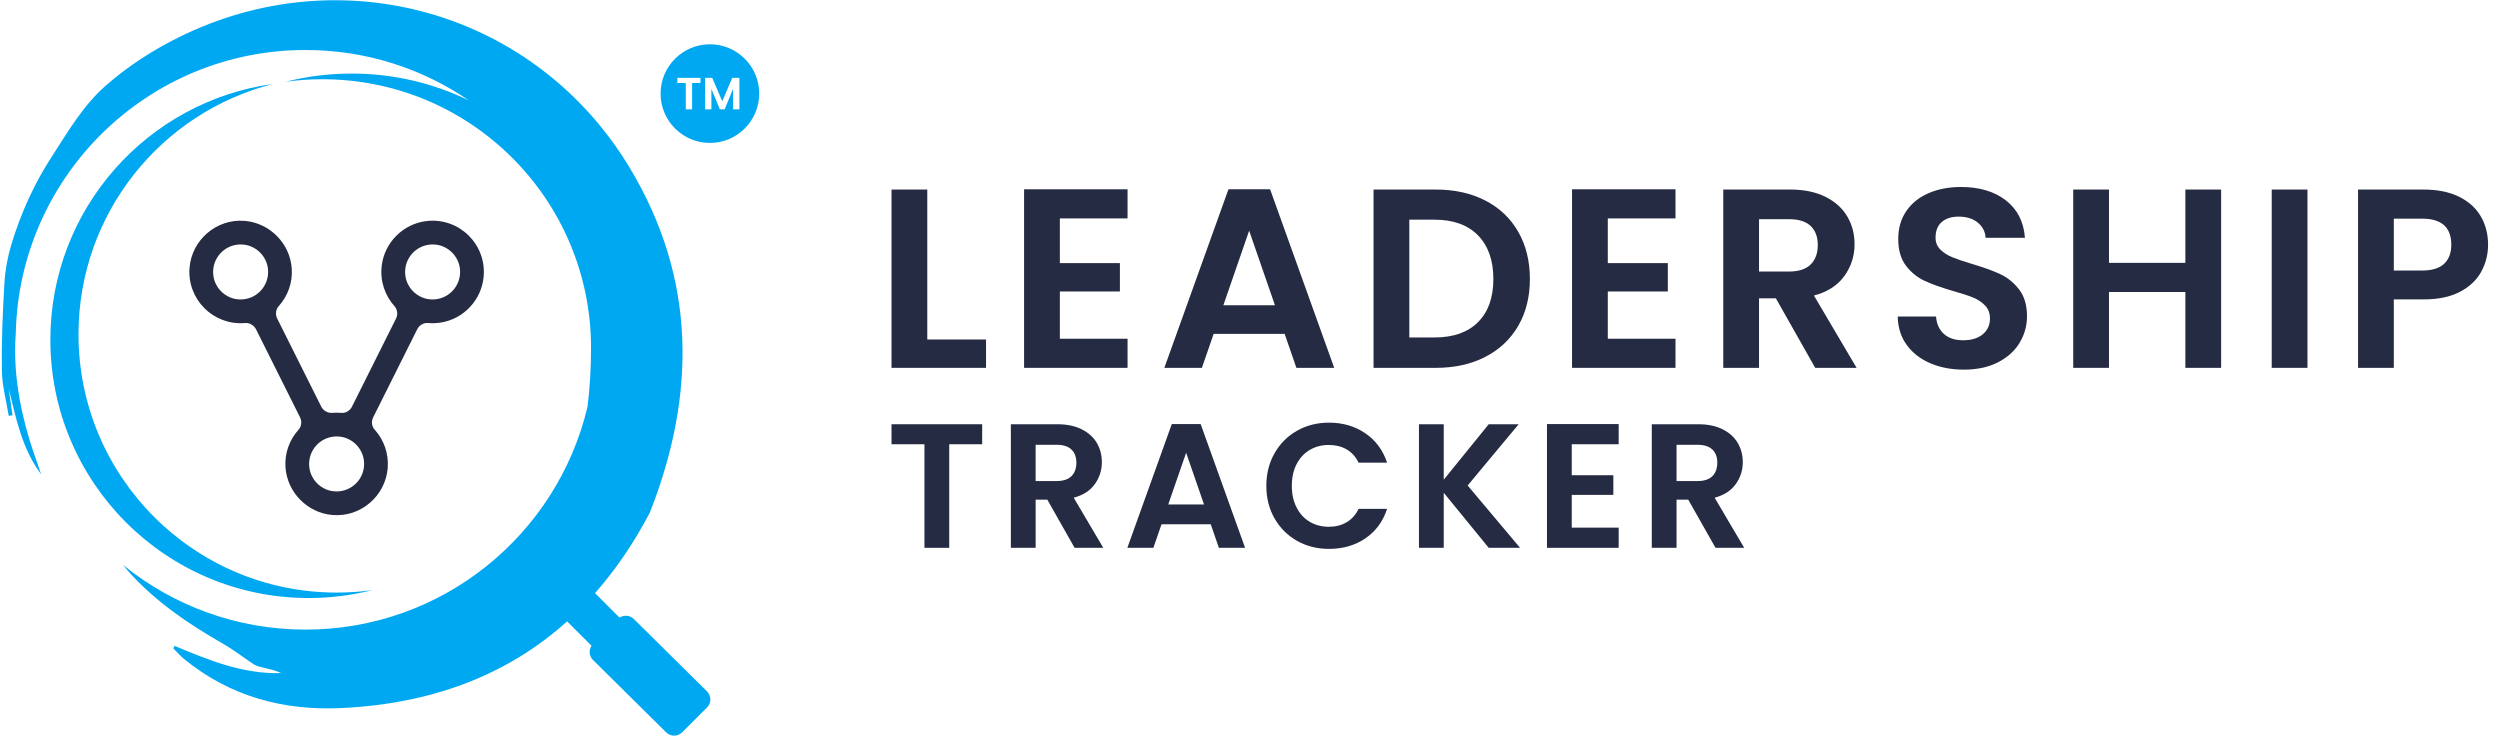 <?xml version="1.0" encoding="UTF-8" standalone="no"?><!DOCTYPE svg PUBLIC "-//W3C//DTD SVG 1.1//EN" "http://www.w3.org/Graphics/SVG/1.1/DTD/svg11.dtd"><svg width="100%" height="100%" viewBox="0 0 5832 1716" version="1.1" xmlns="http://www.w3.org/2000/svg" xmlns:xlink="http://www.w3.org/1999/xlink" xml:space="preserve" xmlns:serif="http://www.serif.com/" style="fill-rule:evenodd;clip-rule:evenodd;stroke-linejoin:round;stroke-miterlimit:2;"><rect id="Artboard1" x="0" y="0" width="5831.84" height="1715.49" style="fill:none;"/><clipPath id="_clip1"><rect x="0" y="0" width="5831.84" height="1715.49"/></clipPath><g clip-path="url(#_clip1)"><g><path d="M1724.85,255.075l-14.725,0l0,-47.754l-19.667,47.754l-11.15,0l-19.774,-47.754l-0,47.754l-14.721,0l-0,-73.413l16.72,0l23.35,54.584l23.35,-54.584l16.617,0l0,73.413Zm-90.766,-61.529l-19.563,0l0,61.529l-14.725,0l0,-61.529l-19.562,0l-0,-11.884l53.85,0l-0,11.884Zm21.975,-90.246c-63.451,-0 -115.067,51.617 -115.067,115.066c-0,63.451 51.616,115.068 115.067,115.068c63.449,-0 115.07,-51.617 115.07,-115.068c0,-63.449 -51.621,-115.066 -115.07,-115.066Z" style="fill:#00a8f2;fill-rule:nonzero;"/><path d="M1000.83,698.042c-28.571,-3.629 -51.638,-26.701 -55.267,-55.267c-5.329,-41.912 30.08,-77.321 71.992,-71.992c28.567,3.63 51.633,26.7 55.267,55.267c5.325,41.913 -30.084,77.321 -71.992,71.992Zm-223.933,447.875c-28.567,-3.667 -51.634,-26.709 -55.267,-55.292c-5.325,-41.917 30.083,-77.292 71.996,-72c28.567,3.667 51.633,26.708 55.262,55.292c5.329,41.916 -30.083,77.291 -71.991,72Zm-223.925,-447.875c-28.571,-3.629 -51.638,-26.696 -55.271,-55.267c-5.329,-41.912 30.083,-77.321 71.996,-71.992c28.566,3.63 51.633,26.7 55.262,55.267c5.325,41.913 -30.079,77.317 -71.987,71.992Zm442.862,-182.475c-54.875,5.983 -99.075,49.879 -105.4,104.712c-4.166,36.108 7.892,69.504 29.796,93.896c7.112,7.921 8.342,19.521 3.583,29.041l-102.854,205.701c-4.721,9.458 -14.704,15.208 -25.225,14.254c-6.6,-0.588 -13.354,-0.629 -20.217,-0.088l-0.179,0c-10.858,0.875 -21.154,-4.916 -26.025,-14.666l-102.637,-205.267c-4.75,-9.504 -3.529,-21.096 3.571,-29c20.858,-23.208 32.833,-54.517 30.304,-88.3c-4.338,-57.95 -50.788,-105.192 -108.659,-110.492c-66.9,-6.133 -124.604,44.755 -129.745,109.304c-5.863,73.588 55.341,134.796 128.929,128.934l0.179,-0.013c10.854,-0.875 21.154,4.934 26.025,14.675l102.638,205.284c4.749,9.504 3.529,21.083 -3.575,29c-20.855,23.212 -32.834,54.5 -30.305,88.291c4.338,57.959 50.784,105.167 108.65,110.5c66.909,6.125 124.613,-44.75 129.755,-109.333c2.754,-34.496 -9.271,-66.287 -30.396,-89.704c-7.013,-7.754 -8.234,-19.171 -3.555,-28.546l102.851,-205.696c4.779,-9.554 14.849,-15.475 25.491,-14.537c9.621,0.845 19.563,0.549 29.7,-1.071c53.233,-8.492 94.538,-52.659 99.671,-106.321c7.233,-75.662 -56.529,-138.825 -132.371,-130.558Z" style="fill:#252b42;fill-rule:nonzero;"/><path d="M2163.16,442.179l-83.425,0l0,415.946l220.484,0l-0,-66.15l-137.059,-0l0,-349.796Z" style="fill:#252b42;fill-rule:nonzero;"/><path d="M2389.01,858.125l241.346,0l0,-67.933l-157.916,-0l-0,-110.246l140.041,-0l0,-66.15l-140.041,-0l-0,-104.284l157.916,0l0,-67.933l-241.346,0l0,416.546Z" style="fill:#252b42;fill-rule:nonzero;"/><path d="M2853.83,712.125l60.175,-174.009l60.208,174.009l-120.383,0Zm11.921,-270.546l-149.575,416.546l87.6,0l27.412,-79.258l165.65,-0l27.413,79.258l88.212,0l-149.583,-416.546l-97.129,0Z" style="fill:#252b42;fill-rule:nonzero;"/><path d="M3447.96,751.458c-23.833,23.834 -57.624,35.75 -101.333,35.75l-59,0l0,-274.712l59,-0c43.709,-0 77.5,12.213 101.333,36.641c23.834,24.438 35.75,58.313 35.75,101.613c0,43.304 -11.916,76.867 -35.75,100.708Zm16.958,-283.658c-33.166,-17.075 -71.583,-25.621 -115.291,-25.621l-145.417,0l0,415.946l145.417,0c43.708,0 82.125,-8.542 115.291,-25.625c33.167,-17.075 58.792,-41.213 76.876,-72.404c18.083,-31.184 27.125,-67.638 27.125,-109.346c-0,-41.721 -9.042,-78.367 -27.125,-109.95c-18.084,-31.587 -43.709,-55.917 -76.876,-73Z" style="fill:#252b42;fill-rule:nonzero;"/><path d="M3667.25,858.125l241.334,0l-0,-67.933l-157.917,-0l-0,-110.246l140.041,-0l0,-66.15l-140.041,-0l-0,-104.284l157.917,0l-0,-67.933l-241.334,0l0,416.546Z" style="fill:#252b42;fill-rule:nonzero;"/><path d="M4173.17,633.467l-69.709,-0l0,-122.167l69.709,0c22.666,0 39.542,5.275 50.666,15.796c11.125,10.529 16.667,25.325 16.667,44.391c-0,19.471 -5.542,34.667 -16.667,45.588c-11.124,10.938 -28,16.392 -50.666,16.392Zm129.333,10.429c15.875,-22.055 23.833,-46.783 23.833,-74.192c0,-23.837 -5.666,-45.392 -17,-64.658c-11.333,-19.271 -28.292,-34.563 -50.958,-45.888c-22.625,-11.321 -50.042,-16.979 -82.208,-16.979l-156.125,0l-0,415.946l83.416,0l0,-162.092l39.334,0l91.75,162.092l96.541,0l-99.5,-168.646c31.375,-8.341 55,-23.537 70.917,-45.583Z" style="fill:#252b42;fill-rule:nonzero;"/><path d="M4666,639.425c-17.083,-7.946 -39.125,-15.887 -66.167,-23.838c-19.833,-5.958 -35.25,-11.22 -46.166,-15.791c-10.917,-4.563 -20.083,-10.525 -27.417,-17.879c-7.333,-7.346 -11,-16.583 -11,-27.709c0,-15.883 4.833,-28.012 14.583,-36.354c9.709,-8.342 22.75,-12.512 39.042,-12.512c18.667,-0 33.667,4.67 44.958,14.008c11.334,9.333 17.417,21.15 18.208,35.45l91.751,-0c-2.792,-37.333 -17.584,-66.441 -44.375,-87.3c-26.834,-20.854 -61.709,-31.283 -104.584,-31.283c-28.625,-0 -54.041,4.866 -76.291,14.6c-22.25,9.737 -39.542,23.746 -51.834,42.008c-12.333,18.283 -18.5,39.729 -18.5,64.362c0,26.217 6.084,47.18 18.209,62.867c12.083,15.7 26.583,27.413 43.499,35.158c16.876,7.75 38.792,15.6 65.834,23.538c19.875,5.571 35.458,10.638 46.792,15.196c11.291,4.575 20.75,10.829 28.291,18.779c7.542,7.946 11.334,18.084 11.334,30.392c-0,15.1 -5.584,27.312 -16.709,36.646c-11.125,9.337 -26.416,14.004 -45.875,14.004c-19.083,-0 -34.083,-4.963 -44.999,-14.9c-10.917,-9.921 -16.959,-23.438 -18.168,-40.521l-89.374,-0c0.374,25.433 7.333,47.475 20.833,66.146c13.5,18.683 31.917,32.983 55.125,42.904c23.25,9.933 49.375,14.896 78.375,14.896c30.583,-0 57,-5.654 79.25,-16.979c22.25,-11.326 39.125,-26.521 50.667,-45.588c11.5,-19.071 17.291,-39.721 17.291,-61.975c0,-25.821 -6.166,-46.679 -18.499,-62.575c-12.334,-15.879 -27.001,-27.8 -44.084,-35.75Z" style="fill:#252b42;fill-rule:nonzero;"/><path d="M5098.04,613.2l-178.209,-0l0,-171.021l-83.416,0l-0,415.946l83.416,0l0,-176.987l178.209,-0l-0,176.987l83.417,0l-0,-415.946l-83.417,0l-0,171.021Z" style="fill:#252b42;fill-rule:nonzero;"/><rect x="5299.46" y="442.179" width="83.417" height="415.946" style="fill:#252b42;fill-rule:nonzero;"/><path d="M5701.71,615.287c-11.125,10.53 -28.208,15.792 -51.25,15.792l-66.166,0l-0,-120.971l66.166,0c45.292,0 67.917,20.263 67.917,60.788c0,19.071 -5.584,33.871 -16.667,44.391Zm85.501,-110.541c-11.334,-19.463 -28.292,-34.759 -50.959,-45.888c-22.625,-11.116 -50.042,-16.679 -82.25,-16.679l-153.125,0l-0,415.946l83.417,0l-0,-159.704l69.708,-0c34.167,-0 62.5,-5.963 84.958,-17.88c22.417,-11.916 38.917,-27.608 49.459,-47.074c10.5,-19.467 15.75,-40.321 15.75,-62.571c-0,-24.629 -5.625,-46.679 -16.958,-66.15Z" style="fill:#252b42;fill-rule:nonzero;"/><path d="M2291.2,989.667l0,46.666l-76.825,0l0,241.625l-57.821,0l0,-241.625l-76.825,0l0,-46.666l211.471,-0Z" style="fill:#252b42;fill-rule:nonzero;"/><path d="M2415.94,1122.25l48.324,0c15.692,0 27.396,-3.75 35.109,-11.333c7.704,-7.584 11.562,-18.125 11.562,-31.625c0,-13.209 -3.858,-23.459 -11.562,-30.75c-7.713,-7.292 -19.417,-10.959 -35.109,-10.959l-48.324,0l-0,84.667Zm90.866,155.708l-63.608,-112.333l-27.258,0l-0,112.333l-57.825,0l-0,-288.291l108.212,-0c22.304,-0 41.304,3.916 57.004,11.791c15.692,7.834 27.463,18.459 35.308,31.792c7.85,13.375 11.771,28.292 11.771,44.833c0,19 -5.508,36.125 -16.521,51.417c-11.016,15.292 -27.4,25.792 -49.145,31.583l68.97,116.875l-66.908,0Z" style="fill:#252b42;fill-rule:nonzero;"/><path d="M2808.73,1176.79l-41.716,-120.625l-41.717,120.625l83.433,-0Zm15.692,46.25l-114.821,-0l-18.996,54.916l-60.717,0l103.671,-288.704l67.321,0l103.663,288.704l-61.121,0l-19,-54.916Z" style="fill:#252b42;fill-rule:nonzero;"/><path d="M2973.33,1057.21c12.792,-22.458 30.25,-39.916 52.417,-52.458c22.167,-12.542 47.042,-18.792 74.579,-18.792c32.213,0 60.421,8.25 84.671,24.792c24.208,16.504 41.167,39.375 50.792,68.542l-66.5,-0c-6.625,-13.75 -15.917,-24.084 -27.876,-30.959c-11.958,-6.875 -25.791,-10.333 -41.499,-10.333c-16.796,-0 -31.75,3.921 -44.834,11.792c-13.087,7.833 -23.25,18.916 -30.541,33.208c-7.292,14.333 -10.959,31.125 -10.959,50.417c0,19 3.667,35.708 10.959,50.166c7.291,14.459 17.454,25.625 30.541,33.459c13.084,7.875 28.038,11.791 44.834,11.791c15.708,0 29.541,-3.5 41.499,-10.541c11.959,-7.042 21.251,-17.417 27.876,-31.167l66.5,-0c-9.625,29.458 -26.5,52.375 -50.584,68.75c-24.083,16.375 -52.416,24.583 -84.879,24.583c-27.537,0 -52.412,-6.25 -74.579,-18.791c-22.167,-12.542 -39.625,-29.959 -52.417,-52.25c-12.833,-22.292 -19.208,-47.625 -19.208,-76c-0,-28.375 6.375,-53.75 19.208,-76.209Z" style="fill:#252b42;fill-rule:nonzero;"/><path d="M3472.88,1277.96l-104.916,-128.416l-0,128.416l-57.834,0l0,-288.291l57.834,-0l-0,129.291l104.916,-129.291l69.792,-0l-118.959,142.916l122.292,145.375l-73.125,0Z" style="fill:#252b42;fill-rule:nonzero;"/><path d="M3666.58,1036.33l0,72.292l97.042,0l0,45.833l-97.042,0l0,76.417l109.459,-0l-0,47.083l-167.292,0l-0,-288.704l167.292,0l-0,47.079l-109.459,0Z" style="fill:#252b42;fill-rule:nonzero;"/><path d="M3911.08,1122.25l48.334,0c15.708,0 27.416,-3.75 35.124,-11.333c7.709,-7.584 11.542,-18.125 11.542,-31.625c0,-13.209 -3.833,-23.459 -11.542,-30.75c-7.708,-7.292 -19.416,-10.959 -35.124,-10.959l-48.334,0l0,84.667Zm90.875,155.708l-63.583,-112.333l-27.292,0l0,112.333l-57.791,0l-0,-288.291l108.208,-0c22.292,-0 41.292,3.916 57,11.791c15.666,7.834 27.458,18.459 35.292,31.792c7.833,13.375 11.791,28.292 11.791,44.833c0,19 -5.541,36.125 -16.541,51.417c-11,15.292 -27.376,25.792 -49.125,31.583l68.958,116.875l-66.917,0Z" style="fill:#252b42;fill-rule:nonzero;"/><path d="M637.529,195.725c-293.733,40.208 -520.046,292.087 -520.046,596.863c0,332.745 269.75,602.495 602.5,602.495c51.109,0 100.713,-6.375 148.096,-18.375c-26.958,3.709 -54.475,5.667 -82.45,5.667c-332.754,0 -602.504,-269.75 -602.504,-602.513c0,-281.645 193.263,-518.133 454.404,-584.137Z" style="fill:#00a8f2;fill-rule:nonzero;"/><path d="M1649.29,1612.83l-170.596,-168.75c-9.096,-9 -23.079,-10.041 -33.338,-3.208l-57.275,-57.208c47.792,-54.209 90.396,-116.584 127.675,-187.375c108.438,-275.417 109.042,-545.913 -46.666,-804.73c-219.092,-364.17 -671.488,-493.383 -1052.03,-304.629c-61.375,30.446 -118.241,67.313 -169.796,112.296c-53.883,47.017 -88.991,108.496 -127.241,167.425c-41.025,63.208 -71.659,131.554 -93.459,203.463c-8.845,29.179 -14.479,60.07 -16.287,90.495c-4.037,67.913 -6.938,136.055 -5.929,204.013c0.521,35.208 10.367,70.292 15.996,105.421c2.925,-0.379 5.854,-0.796 8.779,-1.171c-2.942,-20.833 -5.884,-41.625 -8.821,-62.458c17.287,69.625 30.696,140.291 75.629,199.916c-2.421,-7.083 -4.725,-14.208 -7.283,-21.25c-36.296,-99.791 -59.663,-202.666 -51.834,-307.6c8.1,-366.342 307.58,-660.833 675.867,-660.833c141.429,-0 272.696,43.458 381.234,117.708c-82.68,-40.183 -175.509,-62.741 -273.609,-62.741c-53.158,-0 -104.762,6.641 -154.05,19.1c28.046,-3.838 56.667,-5.871 85.767,-5.871c346.133,-0 626.729,280.6 626.729,626.729c0,46.346 -2.654,92.383 -8.188,137.342c-70.508,298.041 -338.279,519.833 -657.883,519.833c-161.321,0 -309.417,-56.542 -425.629,-150.833c3.696,4.75 7.454,9.416 11.437,13.916c63.159,71 140.555,123.417 222.396,170.25c24.804,14.209 47.413,32.167 71.409,47.834c5.458,3.541 12.396,5.166 18.883,6.75c15.187,3.708 30.513,6.875 45.004,13.5c-88.591,2.916 -168.758,-29.917 -248.758,-63.417c-1.063,1.875 -2.121,3.75 -3.184,5.625c8.409,8.375 16.163,17.625 25.33,25.083c106.758,87.125 231.112,120.667 366.35,114.334c211.758,-9.875 387.787,-76.959 527.021,-202.209l56.904,56.834c-6.742,10.291 -5.559,24.25 3.546,33.25l170.599,168.75c10.359,10.25 27.067,10.208 37.38,-0.084l58.021,-57.958c10.383,-10.375 10.337,-27.208 -0.096,-37.542Z" style="fill:#00a8f2;fill-rule:nonzero;"/></g></g></svg>